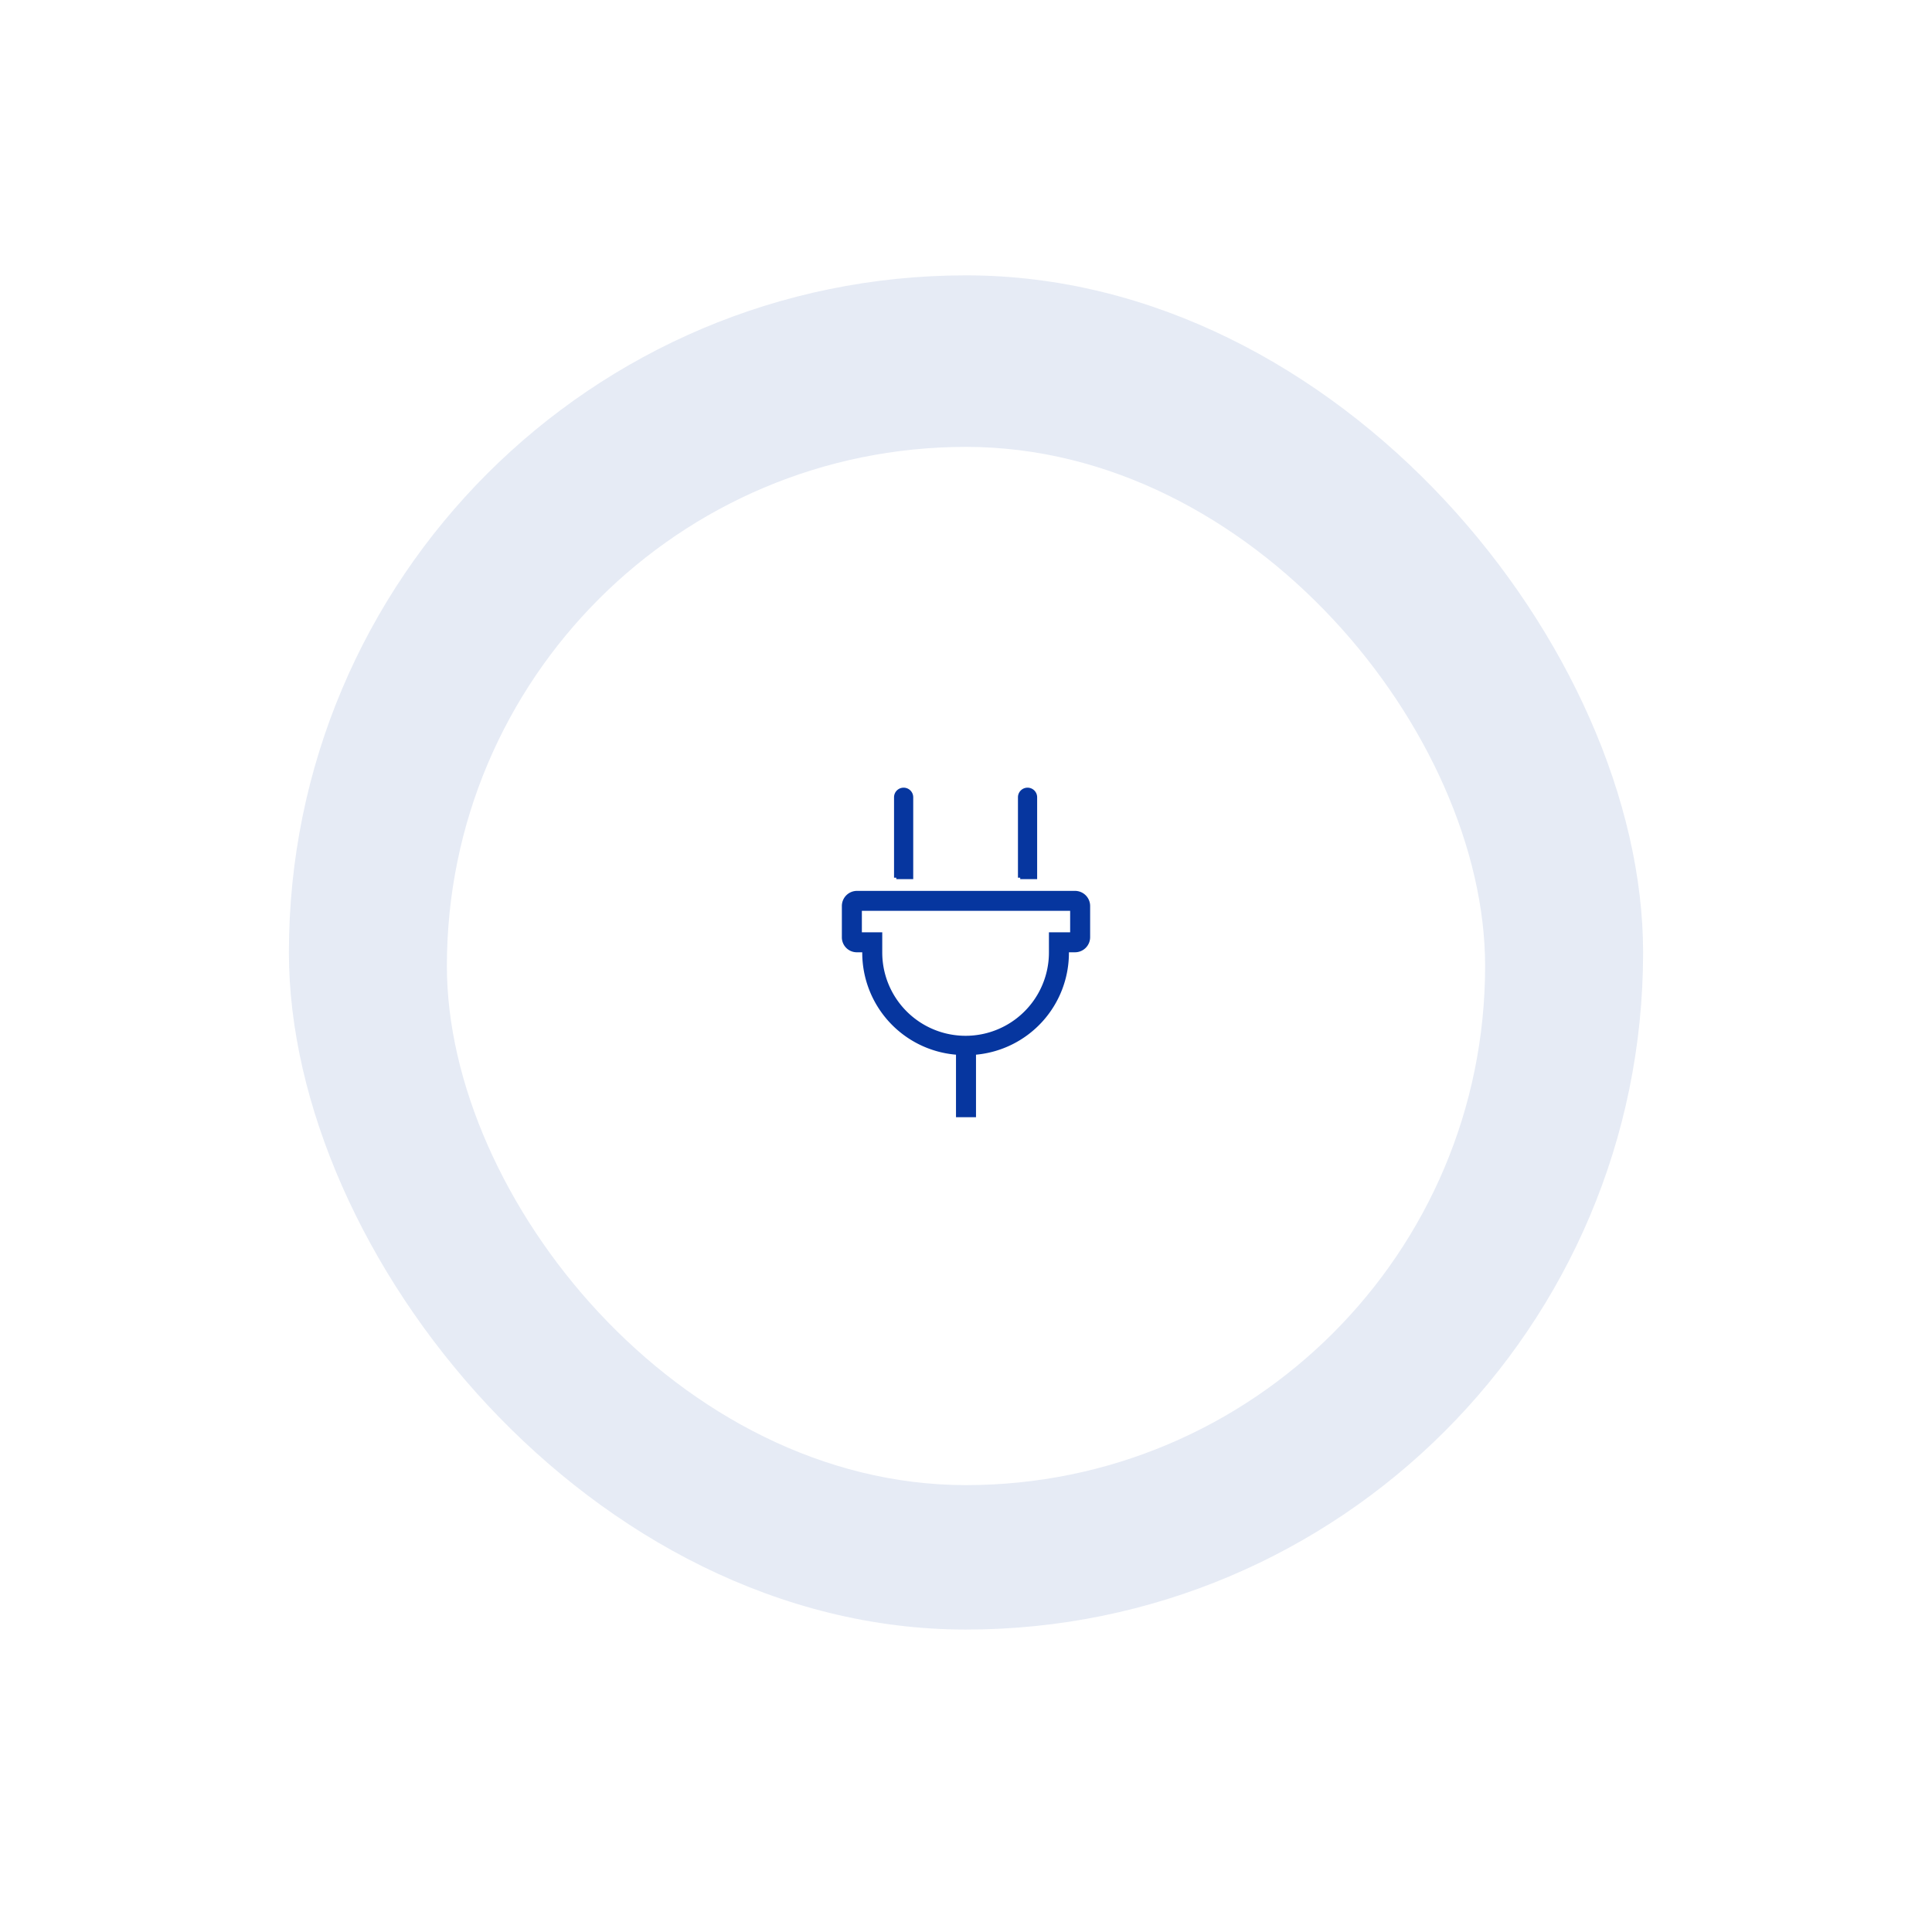 <svg xmlns="http://www.w3.org/2000/svg" xmlns:xlink="http://www.w3.org/1999/xlink" width="428" height="428" viewBox="0 0 428 428"><defs><style>.a{fill:rgba(6,54,159,0.1);}.b{fill:#fff;}.c{fill:#06369f;stroke:#06369f;}.d{filter:url(#a);}</style><filter id="a" x="0" y="0" width="428" height="428" filterUnits="userSpaceOnUse"><feOffset dy="3" input="SourceAlpha"/><feGaussianBlur stdDeviation="33" result="b"/><feFlood flood-color="#06369f" flood-opacity="0.302"/><feComposite operator="in" in2="b"/><feComposite in="SourceGraphic"/></filter></defs><g transform="translate(-1266 -4311)"><rect class="a" width="300" height="300" rx="150" transform="translate(1330 4372)"/><g class="d" transform="matrix(1, 0, 0, 1, 1266, 4311)"><rect class="b" width="230" height="230" rx="115" transform="translate(99 96)"/></g><path class="c" d="M25.284,72V58.14h-.542A22.167,22.167,0,0,1,4.515,36v-.54H2.709A2.813,2.813,0,0,1,0,32.58V25.74a2.848,2.848,0,0,1,2.89-2.88H51.11A2.848,2.848,0,0,1,54,25.74v6.84a2.848,2.848,0,0,1-2.89,2.88H49.3V36A22.152,22.152,0,0,1,29.258,58.14h-.542V72ZM7.946,36a18.963,18.963,0,0,0,37.926,0V32.04h4.7V26.28H3.431v5.76H7.946ZM39.01,19.44V1.62a1.625,1.625,0,0,1,3.251,0V19.26H39.01Zm-27.452,0V1.62a1.625,1.625,0,0,1,3.251,0V19.26H11.559Z" transform="translate(1453 4486)"/></g></svg>